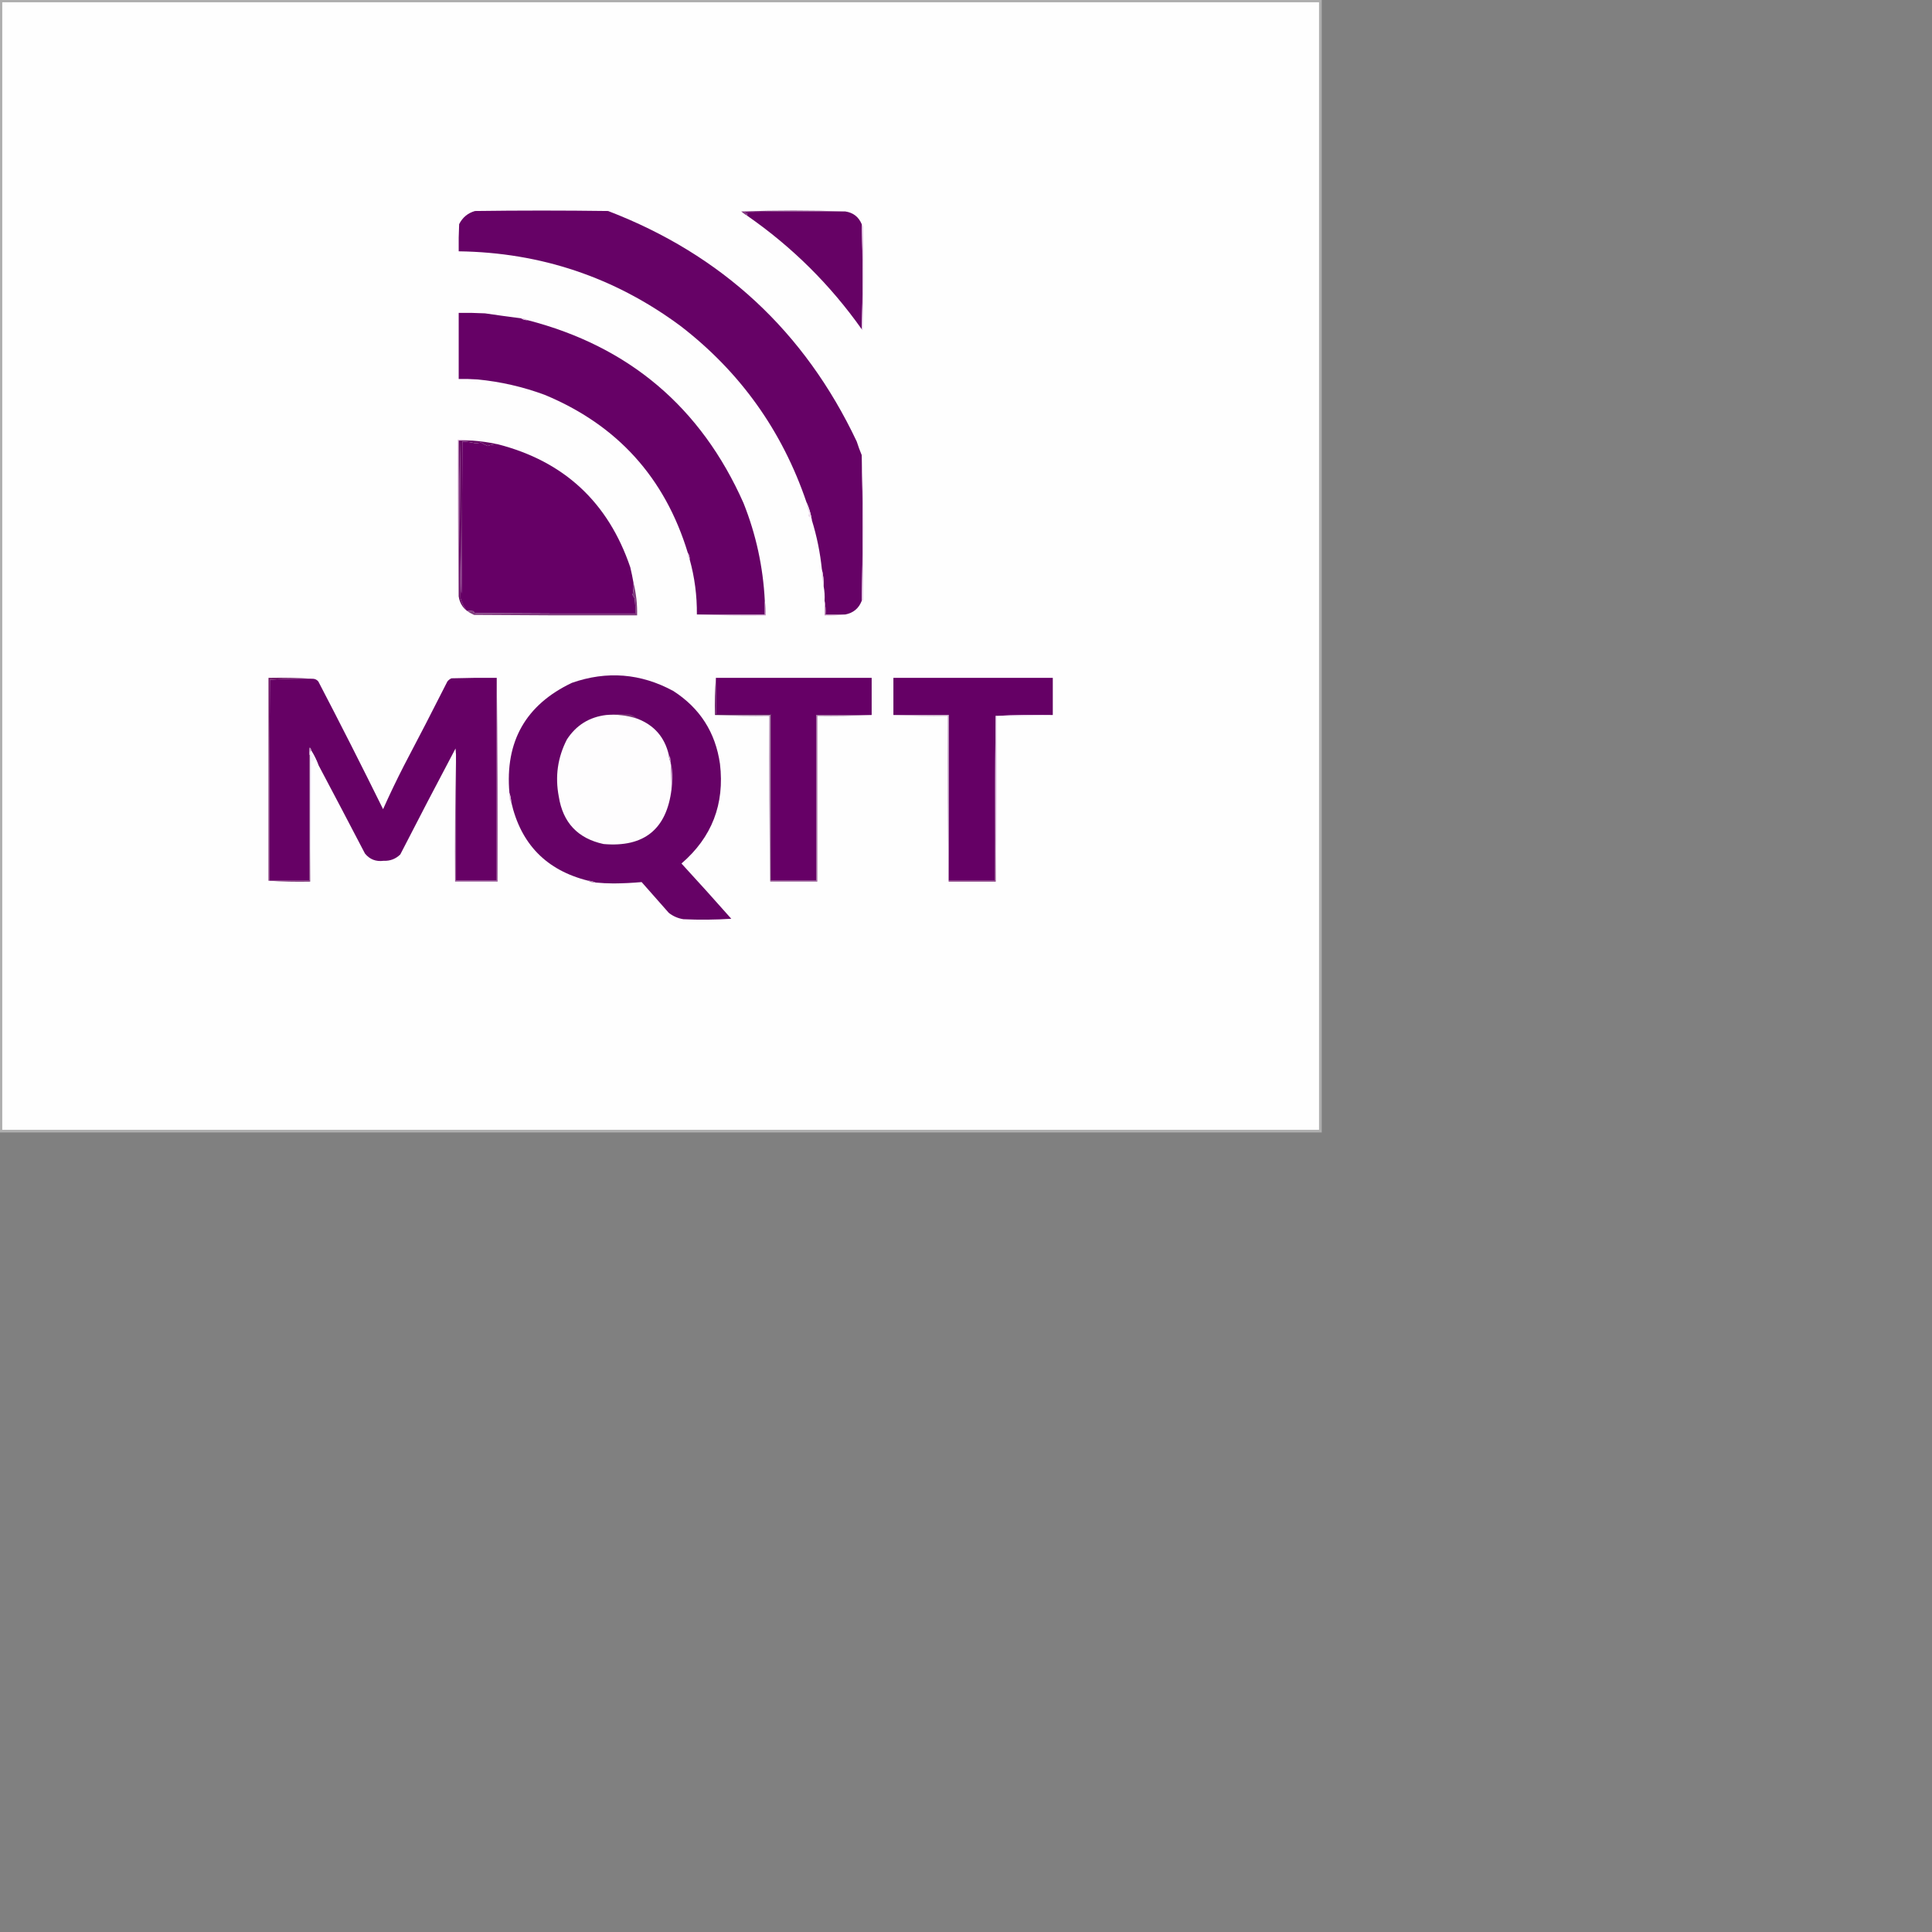 <?xml version="1.0" encoding="utf-8"?>
<svg xmlns="http://www.w3.org/2000/svg" height="64" id="body_1" width="64">

<rect width="100%" height="100%" fill="#808080" stroke="none"/>

<g transform="matrix(0.03 0 0 0.03 0 0)">
	<g>
        <path d="M-0.5 -0.5C 486.167 -0.5 972.833 -0.5 1459.5 -0.5C 1459.5 416.5 1459.5 833.5 1459.5 1250.5C 972.833 1250.5 486.167 1250.5 -0.5 1250.5C -0.5 833.5 -0.5 416.5 -0.5 -0.5z" fill="#AEAEAE" fill-rule="nonzero" stroke="none"/>
	</g>
	<g>
        <path d="M2.5 2.5C 487.167 2.5 971.833 2.5 1456.5 2.5C 1456.5 417.5 1456.5 832.5 1456.5 1247.5C 971.833 1247.5 487.167 1247.5 2.5 1247.5C 2.5 832.5 2.5 417.5 2.5 2.5z" fill="#FEFEFE" fill-rule="nonzero" stroke="none"/>
	</g>
	<g>
        <path d="M933.5 233.5C 896.165 233.333 858.832 233.5 821.5 234C 822.623 235.044 823.956 235.71 825.5 236C 824.402 236.77 824.402 237.603 825.5 238.5C 823.049 237.098 820.716 235.431 818.5 233.5C 856.998 232.17 895.331 232.17 933.5 233.5z" fill="#7F357F" fill-rule="nonzero" stroke="none"/>
	</g>
	<g>
        <path d="M951.5 502.5C 952.829 556.137 952.829 609.804 951.5 663.5C 948.268 671.788 942.268 676.788 933.5 678.5C 926.167 678.5 918.833 678.5 911.5 678.5C 911.821 673.305 911.487 668.305 910.5 663.5C 910.821 657.974 910.488 652.64 909.5 647.5C 909.663 640.938 908.996 634.605 907.5 628.5C 905.618 610.087 901.951 592.087 896.5 574.5C 895.412 567.465 893.412 560.799 890.5 554.5C 863.634 475.545 817.301 410.712 751.5 360C 678.95 306.258 597.284 278.758 506.5 277.5C 506.334 267.494 506.5 257.494 507 247.5C 510.756 240.071 516.589 235.237 524.5 233C 573.5 232.333 622.5 232.333 671.5 233C 797.039 281.209 888.539 366.042 946 487.5C 947.618 492.604 949.451 497.604 951.5 502.5z" fill="#660266" fill-rule="nonzero" stroke="none"/>
	</g>
	<g>
        <path d="M933.5 233.5C 942.133 234.802 948.133 239.469 951.5 247.5C 952.812 286.313 952.812 324.98 951.5 363.5C 916.819 314.486 874.819 272.819 825.5 238.5C 824.402 237.603 824.402 236.77 825.5 236C 823.956 235.71 822.623 235.044 821.5 234C 858.832 233.5 896.165 233.333 933.5 233.5z" fill="#660265" fill-rule="nonzero" stroke="none"/>
	</g>
	<g>
        <path d="M951.5 247.5C 952.268 248.263 952.768 249.263 953 250.5C 953.833 288.504 953.667 326.504 952.5 364.5C 951.893 364.376 951.56 364.043 951.5 363.5C 952.812 324.98 952.812 286.313 951.5 247.5z" fill="#E1BFE2" fill-rule="nonzero" stroke="none"/>
	</g>
	<g>
        <path d="M575.5 351.5C 577.515 352.924 579.848 353.59 582.5 353.5C 694.581 382.418 774.081 449.751 821 555.5C 834.809 590.084 842.642 626.084 844.5 663.5C 844.5 668.5 844.5 673.5 844.5 678.5C 819.5 678.5 794.5 678.5 769.5 678.5C 769.696 657.729 767.029 637.396 761.5 617.5C 761.59 614.848 760.924 612.515 759.5 610.5C 734.234 527.43 681.567 469.264 601.5 436C 577.604 427.153 552.938 421.486 527.5 419C 520.508 418.5 513.508 418.334 506.5 418.5C 506.5 394.167 506.5 369.833 506.5 345.5C 516.172 345.334 525.839 345.5 535.5 346C 548.823 347.975 562.157 349.808 575.5 351.5z" fill="#660166" fill-rule="nonzero" stroke="none"/>
	</g>
	<g>
        <path d="M575.5 351.5C 578.152 351.41 580.485 352.076 582.5 353.5C 579.848 353.59 577.515 352.924 575.5 351.5z" fill="#DCB9D8" fill-rule="nonzero" stroke="none"/>
	</g>
	<g>
        <path d="M521.5 486.5C 516.5 486.5 511.5 486.5 506.5 486.5C 506.5 543.833 506.5 601.167 506.5 658.5C 505.501 601.002 505.168 543.336 505.5 485.5C 511.026 485.179 516.36 485.512 521.5 486.5z" fill="#DEBCDC" fill-rule="nonzero" stroke="none"/>
	</g>
	<g>
        <path d="M521.5 486.5C 531.06 487.193 540.393 488.526 549.5 490.5C 545.682 490.414 542.016 491.081 538.5 492.5C 535.894 491.401 533.394 490.068 531 488.5C 529.094 489.131 527.094 489.464 525 489.5C 520.223 488.326 515.39 487.66 510.5 487.5C 510 711.499 509.167 711.499 508 487.5C 507.167 545.17 507.333 602.836 508.5 660.5C 509.801 665.529 512.135 670.195 515.5 674.5C 510.445 670.396 507.445 665.063 506.5 658.5C 506.5 601.167 506.5 543.833 506.5 486.5C 511.5 486.5 516.5 486.5 521.5 486.5z" fill="#650A63" fill-rule="nonzero" stroke="none"/>
	</g>
	<g>
        <path d="M549.5 490.5C 622.796 509.29 671.629 554.623 696 626.5C 697.329 632.148 698.496 637.815 699.5 643.5C 699.745 648.054 699.412 652.554 698.5 657C 699.581 658.371 700.415 659.871 701 661.5C 701.499 666.823 701.666 672.156 701.5 677.5C 642.832 677.667 584.166 677.5 525.5 677C 524.5 676.667 523.5 676.333 522.5 676C 522.833 675.667 523.167 675.333 523.5 675C 520.854 674.503 518.187 674.336 515.5 674.5C 512.135 670.195 509.801 665.529 508.5 660.5C 507.333 602.836 507.167 545.17 508 487.5C 509.167 711.499 510 711.499 510.5 487.5C 515.39 487.66 520.223 488.326 525 489.5C 527.094 489.464 529.094 489.131 531 488.5C 533.394 490.068 535.894 491.401 538.5 492.5C 542.016 491.081 545.682 490.414 549.5 490.5z" fill="#660066" fill-rule="nonzero" stroke="none"/>
	</g>
	<g>
        <path d="M951.5 502.5C 952.833 528.825 953.5 555.492 953.5 582.5C 953.333 609.167 953.167 635.833 953 662.5C 952.617 663.056 952.117 663.389 951.5 663.5C 952.829 609.804 952.829 556.137 951.5 502.5z" fill="#E3C1E4" fill-rule="nonzero" stroke="none"/>
	</g>
	<g>
        <path d="M890.5 554.5C 893.412 560.799 895.412 567.465 896.5 574.5C 895.734 571.917 894.401 570.417 892.5 570C 892.911 568.856 893.244 567.689 893.5 566.5C 891.745 562.738 890.745 558.738 890.5 554.5z" fill="#EEDAED" fill-rule="nonzero" stroke="none"/>
	</g>
	<g>
        <path d="M759.5 610.5C 760.924 612.515 761.59 614.848 761.5 617.5C 760.076 615.485 759.41 613.152 759.5 610.5z" fill="#DAB4D7" fill-rule="nonzero" stroke="none"/>
	</g>
	<g>
        <path d="M907.5 628.5C 908.996 634.605 909.663 640.938 909.5 647.5C 907.906 641.406 907.239 635.072 907.5 628.5z" fill="#E9CFE7" fill-rule="nonzero" stroke="none"/>
	</g>
	<g>
        <path d="M699.5 643.5C 702.458 655.176 703.791 667.176 703.5 679.5C 643.499 679.667 583.499 679.5 523.5 679C 520.641 677.74 517.974 676.24 515.5 674.5C 518.187 674.336 520.854 674.503 523.5 675C 523.167 675.333 522.833 675.667 522.5 676C 523.5 676.333 524.5 676.667 525.5 677C 584.166 677.5 642.832 677.667 701.5 677.5C 701.666 672.156 701.499 666.823 701 661.5C 700.415 659.871 699.581 658.371 698.5 657C 699.412 652.554 699.745 648.054 699.5 643.5z" fill="#7F3A7E" fill-rule="nonzero" stroke="none"/>
	</g>
	<g>
        <path d="M844.5 663.5C 845.488 668.64 845.821 673.974 845.5 679.5C 819.995 679.831 794.661 679.498 769.5 678.5C 794.5 678.5 819.5 678.5 844.5 678.5C 844.5 673.5 844.5 668.5 844.5 663.5z" fill="#C08DBF" fill-rule="nonzero" stroke="none"/>
	</g>
	<g>
        <path d="M910.5 663.5C 911.487 668.305 911.821 673.305 911.5 678.5C 918.833 678.5 926.167 678.5 933.5 678.5C 926.018 679.492 918.352 679.825 910.5 679.5C 910.5 674.167 910.5 668.833 910.5 663.5z" fill="#C293BF" fill-rule="nonzero" stroke="none"/>
	</g>
	<g>
        <path d="M657.5 974.5C 655.095 973.232 652.428 972.565 649.5 972.5C 603.371 961.037 575.038 932.037 564.5 885.5C 564.247 881.96 563.581 878.627 562.5 875.5C 557.53 818.736 580.53 778.236 631.5 754C 670.182 740.503 707.515 743.503 743.5 763C 772.896 781.947 790.062 808.78 795 843.5C 800.256 887.912 786.089 924.578 752.5 953.5C 770.987 973.604 789.32 993.938 807.5 1014.5C 789.843 1015.67 772.176 1015.83 754.5 1015C 748.529 1014.01 743.196 1011.68 738.5 1008C 728.5 996.667 718.5 985.333 708.5 974C 698.229 974.925 687.896 975.425 677.5 975.5C 670.787 975.462 664.12 975.129 657.5 974.5z" fill="#660266" fill-rule="nonzero" stroke="none"/>
	</g>
	<g>
        <path d="M790.5 748.5C 847.833 748.5 905.167 748.5 962.5 748.5C 962.5 762.167 962.5 775.833 962.5 789.5C 942.167 789.5 921.833 789.5 901.5 789.5C 901.5 850.5 901.5 911.5 901.5 972.5C 884.833 972.5 868.167 972.5 851.5 972.5C 851.5 911.167 851.5 849.833 851.5 788.5C 831.167 788.5 810.833 788.5 790.5 788.5C 790.5 775.167 790.5 761.833 790.5 748.5z" fill="#660066" fill-rule="nonzero" stroke="none"/>
	</g>
	<g>
        <path d="M1162.5 789.5C 1141.33 789.169 1120.33 789.503 1099.5 790.5C 1098.5 850.998 1098.17 911.664 1098.5 972.5C 1081.5 972.5 1064.5 972.5 1047.5 972.5C 1047.5 911.5 1047.5 850.5 1047.5 789.5C 1027.17 789.5 1006.83 789.5 986.5 789.5C 986.5 775.833 986.5 762.167 986.5 748.5C 1045.17 748.5 1103.83 748.5 1162.5 748.5C 1162.5 762.167 1162.5 775.833 1162.5 789.5z" fill="#650065" fill-rule="nonzero" stroke="none"/>
	</g>
	<g>
        <path d="M548.5 748.5C 548.5 823.167 548.5 897.833 548.5 972.5C 533.5 972.5 518.5 972.5 503.5 972.5C 503.5 928.167 503.5 883.833 503.5 839.5C 503.666 835.154 503.499 830.821 503 826.5C 482.397 865.374 462.063 904.374 442 943.5C 436.835 948.5 430.668 950.833 423.5 950.5C 415.1 951.601 408.266 948.934 403 942.5C 385.917 909.719 368.75 877.052 351.5 844.5C 349.358 838.883 346.692 833.55 343.5 828.5C 343.539 827.244 343.039 826.244 342 825.5C 341.503 828.146 341.336 830.813 341.5 833.5C 341.5 879.833 341.5 926.167 341.5 972.5C 326.833 972.5 312.167 972.5 297.5 972.5C 297.333 898.499 297.5 824.499 298 750.5C 313.756 749.509 329.589 749.175 345.5 749.5C 347.929 749.585 349.929 750.585 351.5 752.5C 375.855 799.209 399.688 846.209 423 893.5C 430.261 877.259 437.928 861.259 446 845.5C 462.19 814.792 478.19 783.792 494 752.5C 495.214 750.951 496.714 749.785 498.5 749C 515.163 748.5 531.83 748.333 548.5 748.5z" fill="#660165" fill-rule="nonzero" stroke="none"/>
	</g>
	<g>
        <path d="M345.5 749.5C 329.589 749.175 313.756 749.509 298 750.5C 297.5 824.499 297.333 898.499 297.5 972.5C 297.167 972.5 296.833 972.5 296.5 972.5C 296.5 897.833 296.5 823.167 296.5 748.5C 313.009 748.17 329.342 748.504 345.5 749.5z" fill="#6E1765" fill-rule="nonzero" stroke="none"/>
	</g>
	<g>
        <path d="M548.5 748.5C 549.499 823.331 549.833 898.331 549.5 973.5C 533.833 973.5 518.167 973.5 502.5 973.5C 502.168 928.664 502.501 883.997 503.5 839.5C 503.5 883.833 503.5 928.167 503.5 972.5C 518.5 972.5 533.5 972.5 548.5 972.5C 548.5 897.833 548.5 823.167 548.5 748.5z" fill="#995D99" fill-rule="nonzero" stroke="none"/>
	</g>
	<g>
        <path d="M669.5 789.5C 677.99 788.343 686.657 788.176 695.5 789C 698.647 789.828 701.314 791.328 703.5 793.5C 692.479 789.924 681.145 788.591 669.5 789.5z" fill="#7C3378" fill-rule="nonzero" stroke="none"/>
	</g>
	<g>
        <path d="M669.5 789.5C 681.145 788.591 692.479 789.924 703.5 793.5C 722.237 800.575 733.904 813.908 738.5 833.5C 738.565 836.428 739.232 839.095 740.5 841.5C 741.257 851.482 741.59 861.482 741.5 871.5C 736.125 915.689 711.125 935.855 666.5 932C 638.037 925.868 621.537 908.368 617 879.5C 612.775 857.328 615.775 836.328 626 816.5C 636.277 800.728 650.777 791.728 669.5 789.5z" fill="#FEFDFE" fill-rule="nonzero" stroke="none"/>
	</g>
	<g>
        <path d="M790.5 748.5C 790.5 761.833 790.5 775.167 790.5 788.5C 810.833 788.5 831.167 788.5 851.5 788.5C 851.5 849.833 851.5 911.167 851.5 972.5C 851.167 972.5 850.833 972.5 850.5 972.5C 850.5 911.5 850.5 850.5 850.5 789.5C 830.167 789.5 809.833 789.5 789.5 789.5C 789.171 775.656 789.504 761.99 790.5 748.5z" fill="#5C0D5B" fill-rule="nonzero" stroke="none"/>
	</g>
	<g>
        <path d="M789.5 789.5C 809.833 789.5 830.167 789.5 850.5 789.5C 850.5 850.5 850.5 911.5 850.5 972.5C 850.5 972.833 850.5 973.167 850.5 973.5C 849.501 912.669 849.168 851.669 849.5 790.5C 829.326 790.83 809.326 790.497 789.5 789.5z" fill="#A575A6" fill-rule="nonzero" stroke="none"/>
	</g>
	<g>
        <path d="M962.5 789.5C 942.674 790.497 922.674 790.83 902.5 790.5C 902.5 851.5 902.5 912.5 902.5 973.5C 885.167 973.5 867.833 973.5 850.5 973.5C 850.5 973.167 850.5 972.833 850.5 972.5C 850.833 972.5 851.167 972.5 851.5 972.5C 868.167 972.5 884.833 972.5 901.5 972.5C 901.5 911.5 901.5 850.5 901.5 789.5C 921.833 789.5 942.167 789.5 962.5 789.5z" fill="#955D94" fill-rule="nonzero" stroke="none"/>
	</g>
	<g>
        <path d="M986.5 789.5C 1006.83 789.5 1027.17 789.5 1047.5 789.5C 1047.5 850.5 1047.5 911.5 1047.5 972.5C 1047.5 972.833 1047.5 973.167 1047.5 973.5C 1046.5 912.669 1046.17 851.669 1046.5 790.5C 1026.33 790.83 1006.33 790.497 986.5 789.5z" fill="#C0A0C1" fill-rule="nonzero" stroke="none"/>
	</g>
	<g>
        <path d="M1099.5 790.5C 1099.5 851.5 1099.5 912.5 1099.5 973.5C 1082.17 973.5 1064.83 973.5 1047.5 973.5C 1047.5 973.167 1047.5 972.833 1047.5 972.5C 1064.5 972.5 1081.5 972.5 1098.5 972.5C 1098.17 911.664 1098.5 850.998 1099.5 790.5z" fill="#7F3079" fill-rule="nonzero" stroke="none"/>
	</g>
	<g>
        <path d="M1162.5 789.5C 1142.01 790.497 1121.34 790.831 1100.5 790.5C 1100.83 851.669 1100.5 912.669 1099.5 973.5C 1099.5 912.5 1099.5 851.5 1099.5 790.5C 1120.33 789.503 1141.33 789.169 1162.5 789.5z" fill="#E8D1ED" fill-rule="nonzero" stroke="none"/>
	</g>
	<g>
        <path d="M343.5 828.5C 342.549 829.919 342.216 831.585 342.5 833.5C 342.167 833.5 341.833 833.5 341.5 833.5C 341.336 830.813 341.503 828.146 342 825.5C 343.039 826.244 343.539 827.244 343.5 828.5z" fill="#BF91C0" fill-rule="nonzero" stroke="none"/>
	</g>
	<g>
        <path d="M738.5 833.5C 740.04 835.838 740.706 838.505 740.5 841.5C 739.232 839.095 738.565 836.428 738.5 833.5z" fill="#D4ADD5" fill-rule="nonzero" stroke="none"/>
	</g>
	<g>
        <path d="M341.5 833.5C 341.833 833.5 342.167 833.5 342.5 833.5C 342.5 880.167 342.5 926.833 342.5 973.5C 326.991 973.83 311.658 973.496 296.5 972.5C 296.833 972.5 297.167 972.5 297.5 972.5C 312.167 972.5 326.833 972.5 341.5 972.5C 341.5 926.167 341.5 879.833 341.5 833.5z" fill="#7A3175" fill-rule="nonzero" stroke="none"/>
	</g>
	<g>
        <path d="M343.5 828.5C 346.692 833.55 349.358 838.883 351.5 844.5C 348.916 843.952 347.916 842.285 348.5 839.5C 346.876 839.36 345.71 840.027 345 841.5C 344.667 840.833 344.333 840.167 344 839.5C 343.833 884.335 343.333 929.002 342.5 973.5C 342.5 926.833 342.5 880.167 342.5 833.5C 342.216 831.585 342.549 829.919 343.5 828.5z" fill="#F8F2FD" fill-rule="nonzero" stroke="none"/>
	</g>
	<g>
        <path d="M740.5 841.5C 742 847.26 742.667 853.26 742.5 859.5C 742.499 863.681 742.166 867.681 741.5 871.5C 741.59 861.482 741.257 851.482 740.5 841.5z" fill="#C59AC7" fill-rule="nonzero" stroke="none"/>
	</g>
	<g>
        <path d="M562.5 875.5C 563.581 878.627 564.247 881.96 564.5 885.5C 563.778 885.082 563.278 884.416 563 883.5C 562.503 880.854 562.336 878.187 562.5 875.5z" fill="#DCBADA" fill-rule="nonzero" stroke="none"/>
	</g>
	<g>
        <path d="M649.5 972.5C 652.428 972.565 655.095 973.232 657.5 974.5C 654.505 974.706 651.838 974.04 649.5 972.5z" fill="#AB77AA" fill-rule="nonzero" stroke="none"/>
	</g>
</g>
</svg>